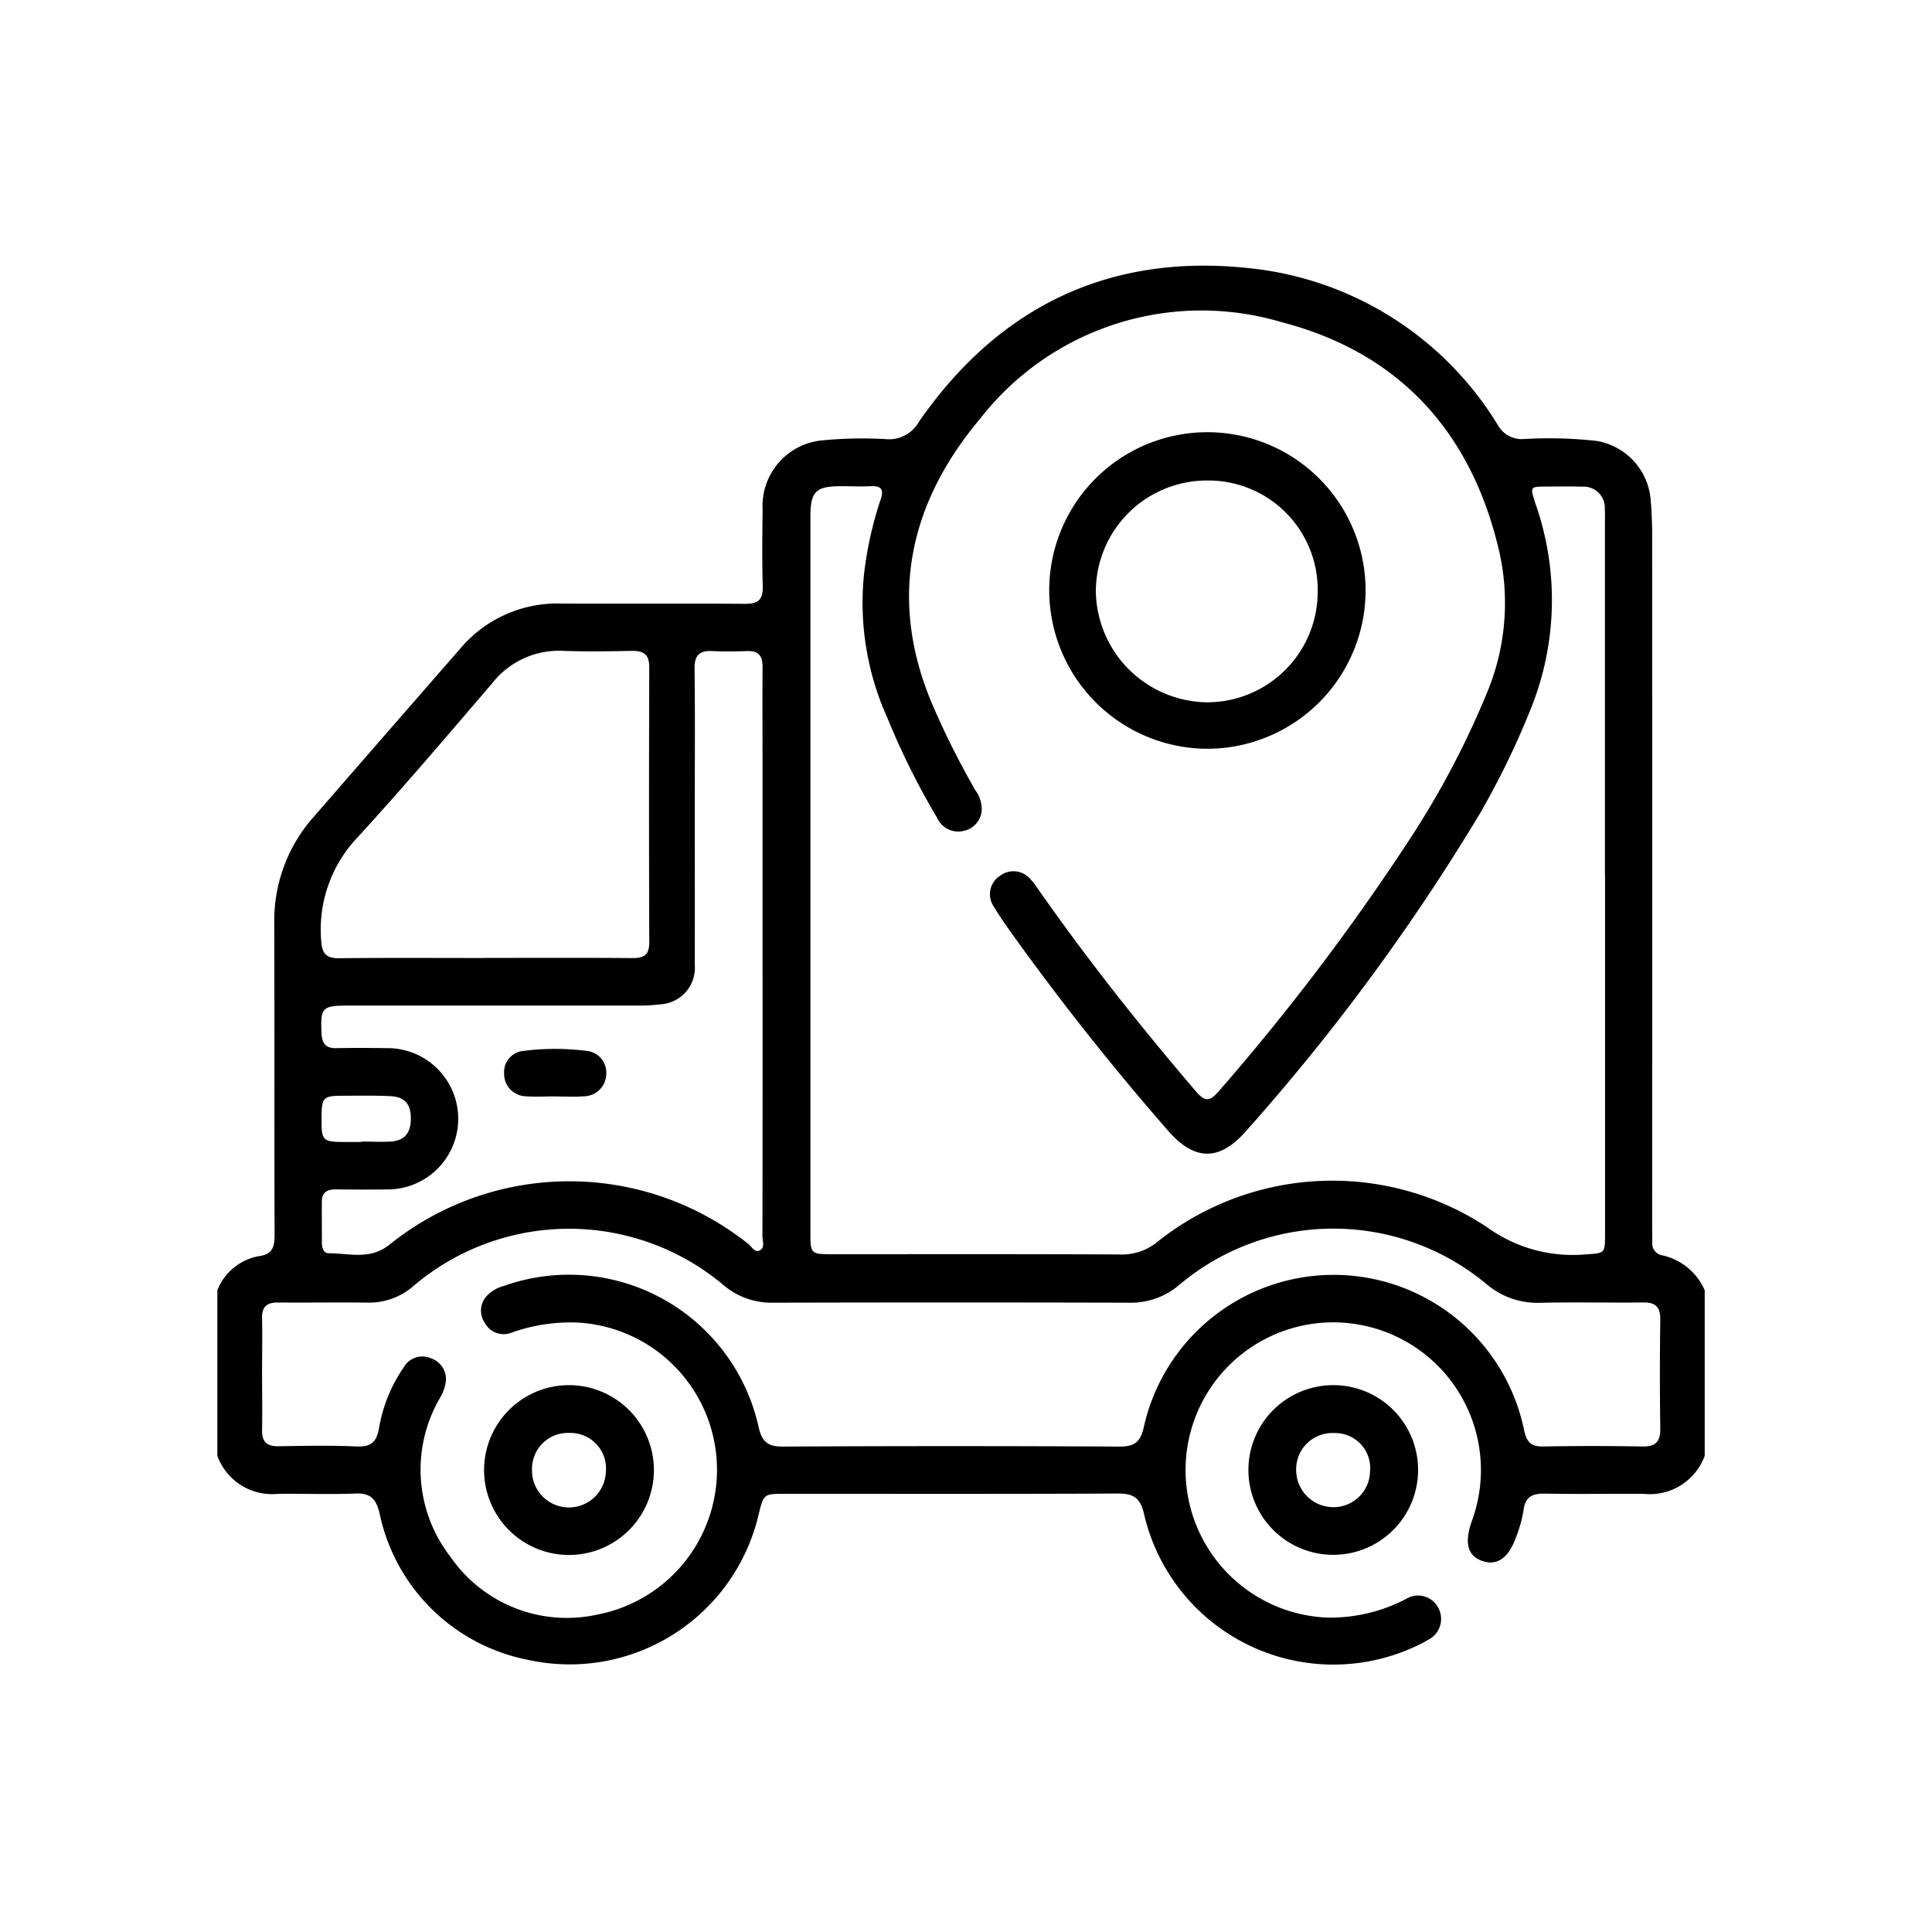 <svg xmlns="http://www.w3.org/2000/svg" xmlns:xlink="http://www.w3.org/1999/xlink" width="80" height="80" viewBox="0 0 80 80">
  <defs>
    <clipPath id="clip-path">
      <rect id="Rectangle_261" data-name="Rectangle 261" width="61.59" height="57.934"/>
    </clipPath>
  </defs>
  <g id="Group_2090" data-name="Group 2090" transform="translate(-1730 15939)">
    <rect id="Rectangle_1559" data-name="Rectangle 1559" width="80" height="80" transform="translate(1730 -15939)" fill="none"/>
    <g id="Group_2079" data-name="Group 2079" transform="translate(1739 -15928)">
      <g id="Group_607" data-name="Group 607" clip-path="url(#clip-path)">
        <path id="Path_391" data-name="Path 391" d="M0,49.282V42.426A2.29,2.29,0,0,1,1.685,41.02c.593-.074.686-.365.685-.882-.015-4.309,0-8.617-.013-12.926A6.462,6.462,0,0,1,4,22.813q3.017-3.471,6.041-6.936a5.254,5.254,0,0,1,4.182-1.886c2.545.013,5.09-.01,7.635.013.557,0,.742-.186.726-.734-.032-1.061-.018-2.124-.006-3.186A2.725,2.725,0,0,1,25.1,7.23a17.061,17.061,0,0,1,2.581-.047,1.413,1.413,0,0,0,1.37-.719C32.353,1.7,36.927-.511,42.683.1A13.686,13.686,0,0,1,53.014,6.588a1.136,1.136,0,0,0,1.07.593,17.888,17.888,0,0,1,3,.073,2.688,2.688,0,0,1,2.267,2.453c.041.478.061.96.061,1.44q.005,14.278,0,28.557c0,.24.006.481.006.721a.5.5,0,0,0,.429.559,2.5,2.5,0,0,1,1.741,1.442v6.857a2.417,2.417,0,0,1-2.513,1.575c-1.363-.011-2.727.016-4.09-.01-.524-.01-.829.119-.9.693a5.185,5.185,0,0,1-.306,1.1c-.314.89-.807,1.22-1.433.984-.583-.22-.713-.751-.4-1.643a6.115,6.115,0,1,0-5.964,4,6.788,6.788,0,0,0,3.238-.772.944.944,0,0,1,1.341.376.967.967,0,0,1-.447,1.327,4.505,4.505,0,0,1-.425.225A8.049,8.049,0,0,1,38.37,51.684c-.158-.684-.456-.843-1.1-.84-4.591.022-9.181.011-13.772.012-.876,0-.876,0-1.091.883a8.034,8.034,0,0,1-9.562,5.988,7.807,7.807,0,0,1-6.134-6.091c-.153-.607-.4-.818-1.013-.792-1.061.043-2.125,0-3.187.013A2.411,2.411,0,0,1,0,49.282M57.457,25.242q0-7.277,0-14.554c0-.2.008-.4-.005-.6a.879.879,0,0,0-.95-.935c-.481-.018-.962-.008-1.443-.006-.709,0-.708,0-.482.7a12.027,12.027,0,0,1-.154,8.411,33.522,33.522,0,0,1-2.176,4.485A87.5,87.5,0,0,1,42.628,35.8c-1.109,1.282-2.145,1.3-3.26.021q-3.267-3.738-6.178-7.76c-.363-.5-.732-1.007-1.051-1.539a.906.906,0,0,1,.284-1.268.917.917,0,0,1,1.251.158,2.667,2.667,0,0,1,.295.379C36,28.7,38.2,31.478,40.51,34.179c.375.439.574.453.95.014a94.647,94.647,0,0,0,7.78-10.239,36.309,36.309,0,0,0,3.35-6.309,9.657,9.657,0,0,0,.469-5.9c-1.155-4.874-4.134-8.141-8.974-9.4a11.619,11.619,0,0,0-12.5,3.993c-2.963,3.522-3.843,7.547-1.93,11.944a34.805,34.805,0,0,0,1.728,3.435,1.323,1.323,0,0,1,.268.843.941.941,0,0,1-.747.845.954.954,0,0,1-1.1-.541,31.044,31.044,0,0,1-2.061-4.141,11.575,11.575,0,0,1-.962-5.98,15.388,15.388,0,0,1,.678-3.043c.156-.439.031-.59-.418-.568-.4.02-.8,0-1.2,0-1.061,0-1.282.213-1.283,1.259q0,14.855,0,29.71c0,.805.032.833.861.833,3.989,0,7.979-.009,11.968.011a2.291,2.291,0,0,0,1.533-.518,11.621,11.621,0,0,1,13.653-.613,6.041,6.041,0,0,0,4.058,1.13c.823-.059.831-.016.831-.861q0-7.427,0-14.855M1.852,45.92c0,.762.014,1.524,0,2.285-.012.487.188.689.678.681,1.082-.017,2.166-.039,3.247.009.587.026.817-.191.915-.745a6.3,6.3,0,0,1,1.033-2.543.883.883,0,0,1,1.105-.369.91.91,0,0,1,.629.984,1.909,1.909,0,0,1-.276.724,5.889,5.889,0,0,0,.471,6.521,5.857,5.857,0,0,0,6.083,2.389,6.105,6.105,0,0,0-.858-12.093,7.3,7.3,0,0,0-2.713.424.879.879,0,0,1-1.09-.41.889.889,0,0,1,.08-1.115,1.485,1.485,0,0,1,.717-.417A8.042,8.042,0,0,1,22.414,48.1c.14.6.374.8.995.8q6.976-.038,13.952,0c.62,0,.861-.19,1-.8a8.052,8.052,0,0,1,15.755.152c.114.5.314.654.8.644q2.044-.038,4.089,0c.544.009.752-.195.744-.741q-.033-2.255,0-4.51c.007-.518-.19-.719-.707-.713-1.423.017-2.847-.019-4.27.014a3.251,3.251,0,0,1-2.251-.8,9.9,9.9,0,0,0-12.686.055,3.083,3.083,0,0,1-2.09.741q-7.367-.019-14.734,0a3.066,3.066,0,0,1-2.084-.755,9.936,9.936,0,0,0-12.783.044,2.793,2.793,0,0,1-1.919.708c-1.243-.015-2.486.005-3.728-.005-.457,0-.656.183-.646.647.017.781,0,1.563,0,2.345M22.576,28.512V21.239c0-1.543-.01-3.086,0-4.629,0-.461-.172-.664-.635-.65-.481.015-.963.023-1.442,0-.54-.03-.746.176-.739.732.025,1.923.009,3.847.009,5.771,0,2.164.006,4.328,0,6.492a1.512,1.512,0,0,1-1.424,1.632,6.871,6.871,0,0,1-.958.051q-5.981,0-11.962,0c-1.093,0-1.161.085-1.111,1.156.02.426.185.618.621.608.721-.016,1.443-.009,2.164,0a2.925,2.925,0,0,1,.008,5.849c-.741.01-1.483.008-2.224,0-.331,0-.55.12-.554.478-.007.581,0,1.162,0,1.743,0,.191.071.422.264.421.853,0,1.721.293,2.526-.348A11.88,11.88,0,0,1,21.973,40.5c.149.116.282.38.487.277.229-.115.11-.4.111-.607q.01-5.831.005-11.662m-11.5.157c2.045,0,4.09-.01,6.134.007.488,0,.676-.157.675-.66q-.02-5.683,0-11.367c0-.536-.214-.7-.717-.694-.942.02-1.885.033-2.826,0a3.508,3.508,0,0,0-2.949,1.327c-1.839,2.146-3.668,4.3-5.578,6.386A5.535,5.535,0,0,0,4.3,27.949c.031.543.211.735.755.729,2-.022,4.009-.009,6.014-.009m-5.1,7.612V36.27c.4,0,.8.02,1.2,0,.578-.037.839-.345.843-.945s-.248-.906-.843-.935c-.658-.031-1.317-.02-1.976-.017-.814,0-.873.068-.878.9-.006.977.028,1.012,1,1.015h.659" transform="translate(0 0)"/>
        <path id="Path_392" data-name="Path 392" d="M273.2,292.531a3.513,3.513,0,1,1-3.52-3.515,3.508,3.508,0,0,1,3.52,3.515m-1.984-.009A1.453,1.453,0,0,0,269.726,291a1.5,1.5,0,0,0-1.575,1.517,1.541,1.541,0,0,0,1.5,1.551,1.512,1.512,0,0,0,1.56-1.54" transform="translate(-223.48 -242.66)"/>
        <path id="Path_393" data-name="Path 393" d="M221.228,56.208a6.568,6.568,0,0,1-6.432-6.99,6.55,6.55,0,0,1,13.083.62,6.558,6.558,0,0,1-6.651,6.37m4.671-6.523a4.525,4.525,0,0,0-4.555-4.584,4.6,4.6,0,0,0-4.631,4.606,4.663,4.663,0,0,0,4.622,4.578,4.58,4.58,0,0,0,4.564-4.6" transform="translate(-180.336 -36.204)"/>
        <path id="Path_394" data-name="Path 394" d="M72.382,289.015a3.519,3.519,0,0,1,3.5,3.53,3.516,3.516,0,1,1-3.5-3.53m.029,1.98a1.488,1.488,0,0,0-1.577,1.51,1.53,1.53,0,0,0,3.059.089,1.47,1.47,0,0,0-1.481-1.6" transform="translate(-57.805 -242.659)"/>
        <path id="Path_395" data-name="Path 395" d="M76.089,204.171c-.381,0-.763.024-1.142-.005a.922.922,0,0,1-.907-.936.878.878,0,0,1,.823-.945,10.253,10.253,0,0,1,2.577,0,.9.9,0,0,1,.829.948.936.936,0,0,1-.919.933c-.419.031-.841.006-1.262.006" transform="translate(-62.165 -169.771)"/>
      </g>
    </g>
  </g>
</svg>

